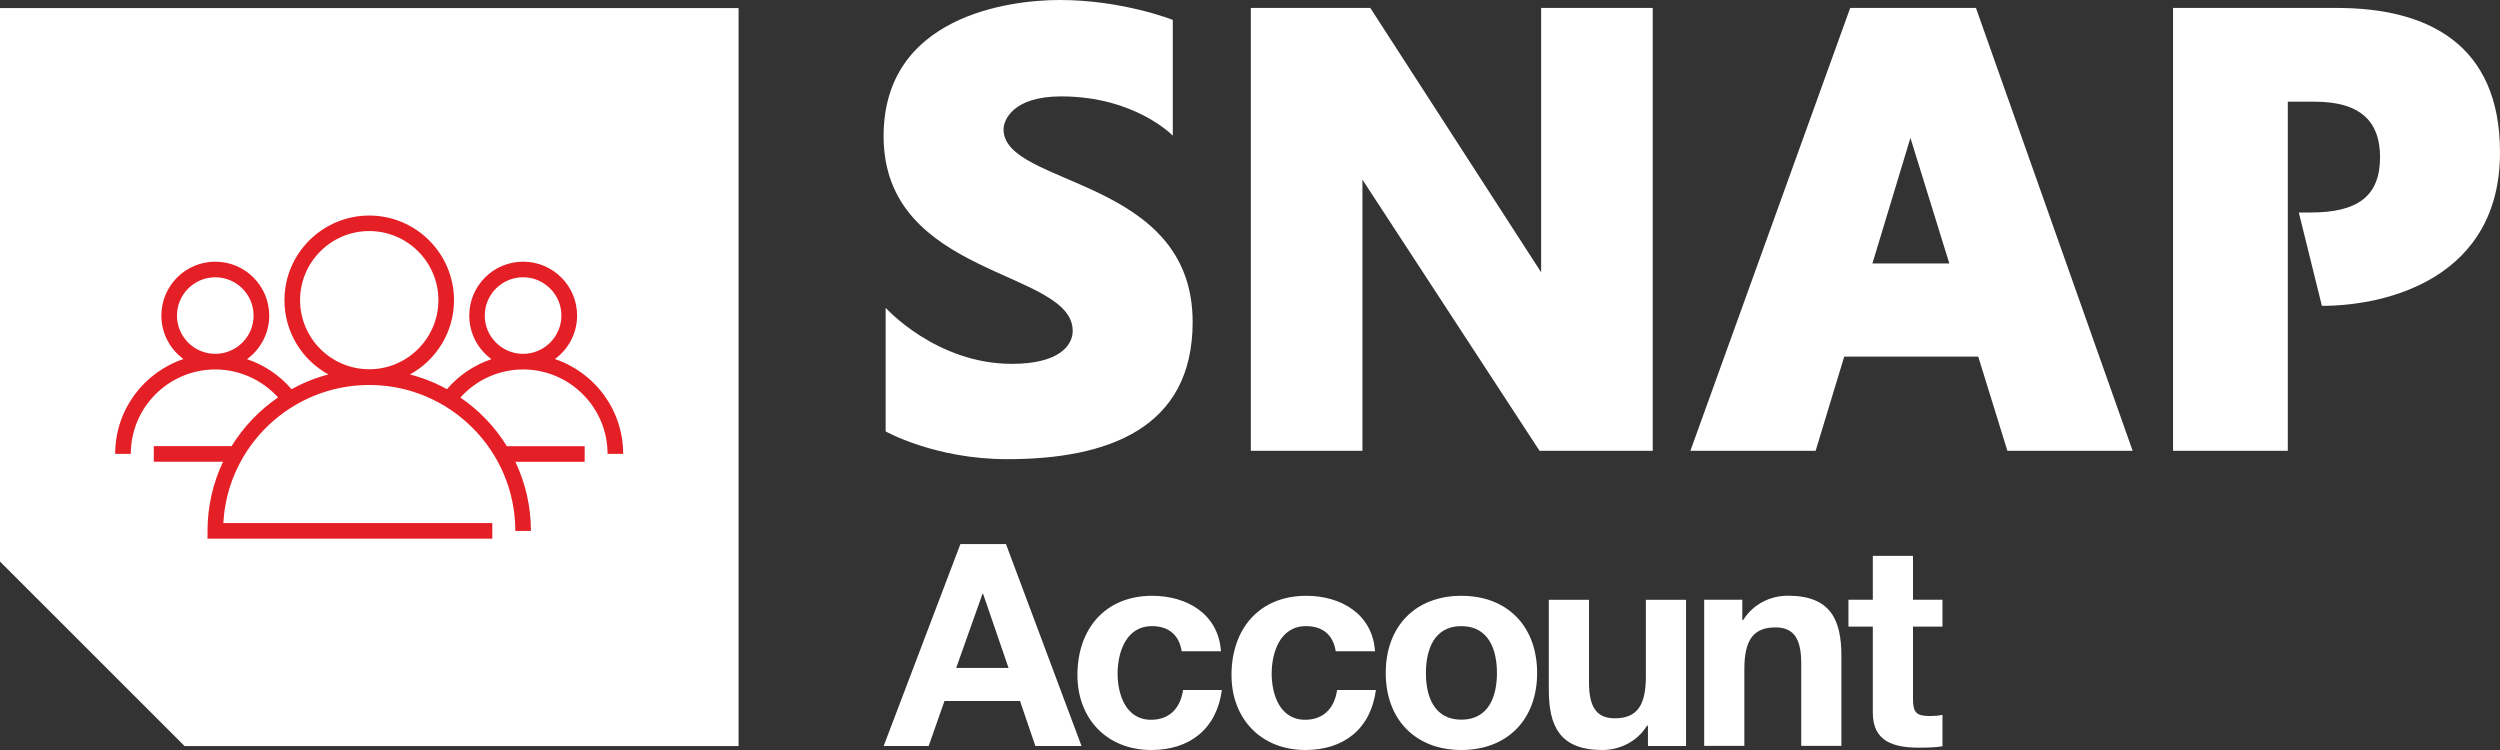 <svg width="100" height="30" viewBox="0 0 100 30" fill="none" xmlns="http://www.w3.org/2000/svg">
    <rect x="0" y="0" width="100" height="30" fill="#333333" stroke="none"/>
    <path d="M40.142 5.175C40.142 4.798 40.519 3.856 42.448 3.856C45.403 3.856 46.912 5.426 46.912 5.426V0.797C46.912 0.797 44.92 0 42.386 0C40.354 0 35.344 0.648 35.344 5.446C35.344 11.119 42.908 10.766 42.908 13.235C42.908 13.844 42.323 14.554 40.476 14.554C37.438 14.554 35.426 12.312 35.426 12.312V17.256C35.426 17.256 37.395 18.367 40.287 18.367C44.291 18.367 47.706 17.154 47.706 12.882C47.71 7.059 40.142 7.479 40.142 5.175Z"
          fill="white"/>
    <path d="M61.645 10.891L54.812 0.318H50.033V18.033H54.497V7.185L61.582 18.033H66.109V0.318H61.645V10.891Z"
          fill="white"/>
    <path d="M91.512 18.033H86.922V0.318H93.481C97.108 0.318 100 1.763 100 6.097C100 11.08 95.556 12.234 92.876 12.234L91.952 8.5H92.428C94.298 8.5 95.202 7.856 95.202 6.286C95.202 4.923 94.491 4.067 92.581 4.067H91.512V18.033Z"
          fill="white"/>
    <path d="M77.993 0.318H74.806H74.008L67.615 18.033H72.625L73.769 14.264H79.129L80.296 18.033H85.306L79.038 0.318H77.993ZM74.897 10.538L76.417 5.516L77.973 10.538H74.897Z"
          fill="white"/>
    <path d="M38.416 21.763H40.239L43.261 29.839H41.414L40.801 28.041H37.779L37.147 29.839H35.347L38.416 21.763ZM38.247 26.718H40.342L39.324 23.754H39.3L38.247 26.718Z"
          fill="white"/>
    <path d="M47.267 26.05C47.164 25.395 46.744 25.045 46.076 25.045C45.046 25.045 44.704 26.086 44.704 26.945C44.704 27.782 45.035 28.791 46.04 28.791C46.787 28.791 47.219 28.316 47.322 27.601H48.874C48.669 29.152 47.593 30 46.052 30C44.284 30 43.097 28.756 43.097 27C43.097 25.179 44.186 23.832 46.088 23.832C47.471 23.832 48.736 24.554 48.838 26.05H47.267Z"
          fill="white"/>
    <path d="M53.429 26.05C53.327 25.395 52.907 25.045 52.239 25.045C51.209 25.045 50.867 26.086 50.867 26.945C50.867 27.782 51.197 28.791 52.203 28.791C52.95 28.791 53.382 28.316 53.484 27.601H55.036C54.832 29.152 53.755 30 52.215 30C50.447 30 49.26 28.756 49.26 27C49.26 25.179 50.348 23.832 52.25 23.832C53.633 23.832 54.899 24.554 55.001 26.05H53.429Z"
          fill="white"/>
    <path d="M58.452 23.832C60.299 23.832 61.485 25.053 61.485 26.922C61.485 28.779 60.295 30 58.452 30C56.617 30 55.43 28.779 55.43 26.922C55.426 25.053 56.617 23.832 58.452 23.832ZM58.452 28.787C59.552 28.787 59.878 27.849 59.878 26.922C59.878 25.984 59.548 25.045 58.452 25.045C57.363 25.045 57.037 25.984 57.037 26.922C57.033 27.849 57.363 28.787 58.452 28.787Z"
          fill="white"/>
    <path d="M67.446 29.839H65.918V29.026H65.882C65.473 29.682 64.774 30 64.094 30C62.385 30 61.953 29.038 61.953 27.589V23.993H63.56V27.294C63.56 28.256 63.843 28.732 64.589 28.732C65.462 28.732 65.835 28.245 65.835 27.059V23.993H67.442V29.839H67.446Z"
          fill="white"/>
    <path d="M68.163 23.989H69.692V24.802H69.727C70.135 24.146 70.835 23.828 71.515 23.828C73.224 23.828 73.656 24.79 73.656 26.239V29.835H72.049V26.533C72.049 25.571 71.766 25.096 71.02 25.096C70.147 25.096 69.774 25.583 69.774 26.769V29.835H68.167V23.989H68.163Z"
          fill="white"/>
    <path d="M76.52 23.989H77.699V25.065H76.52V27.962C76.52 28.504 76.657 28.641 77.2 28.641C77.369 28.641 77.53 28.63 77.699 28.594V29.851C77.428 29.898 77.078 29.906 76.76 29.906C75.773 29.906 74.913 29.678 74.913 28.516V25.065H73.938V23.989H74.913V22.234H76.52V23.989Z"
          fill="white"/>
    <path d="M0 0.322V22.462L7.384 29.843H29.543V0.322H0Z" fill="white"/>
    <path d="M20.923 14.778C22.786 14.778 24.302 16.294 24.302 18.155H24.927C24.927 16.392 23.78 14.892 22.196 14.362C22.735 13.969 23.084 13.333 23.084 12.623C23.084 11.433 22.118 10.467 20.927 10.467C19.736 10.467 18.77 11.433 18.77 12.623C18.77 13.337 19.119 13.973 19.658 14.366C18.974 14.598 18.353 15.01 17.878 15.567C17.418 15.312 16.923 15.116 16.4 14.978C17.449 14.401 18.16 13.286 18.16 12.01C18.16 10.141 16.64 8.622 14.769 8.622C12.899 8.622 11.378 10.141 11.378 12.01C11.378 13.29 12.089 14.405 13.138 14.978C12.62 15.112 12.125 15.312 11.661 15.567C11.185 15.01 10.565 14.598 9.881 14.366C10.419 13.973 10.769 13.337 10.769 12.623C10.769 11.433 9.802 10.467 8.612 10.467C7.421 10.467 6.454 11.433 6.454 12.623C6.454 13.337 6.804 13.969 7.338 14.362C5.751 14.896 4.607 16.392 4.607 18.155H5.232C5.232 16.294 6.749 14.778 8.612 14.778C9.566 14.778 10.482 15.19 11.123 15.897C10.376 16.407 9.739 17.075 9.264 17.845H6.152V18.469H8.922C8.525 19.305 8.301 20.243 8.301 21.233V21.547H19.693V20.923H8.934C9.095 17.848 11.653 15.399 14.769 15.399C17.991 15.399 20.613 18.017 20.613 21.237H21.237C21.237 20.247 21.013 19.313 20.616 18.473H23.387V17.848H20.275C19.799 17.075 19.163 16.411 18.416 15.901C19.052 15.19 19.968 14.778 20.923 14.778ZM19.39 12.623C19.39 11.778 20.078 11.091 20.923 11.091C21.768 11.091 22.456 11.778 22.456 12.623C22.456 13.467 21.768 14.154 20.923 14.154C20.078 14.154 19.39 13.467 19.39 12.623ZM7.079 12.623C7.079 11.778 7.767 11.091 8.612 11.091C9.456 11.091 10.144 11.778 10.144 12.623C10.144 13.467 9.456 14.154 8.612 14.154C7.767 14.154 7.079 13.467 7.079 12.623ZM12.003 12.006C12.003 10.483 13.245 9.242 14.769 9.242C16.294 9.242 17.536 10.483 17.536 12.006C17.536 13.53 16.294 14.77 14.769 14.77C13.245 14.77 12.003 13.53 12.003 12.006Z"
          fill="#E51F26"/>
</svg>

